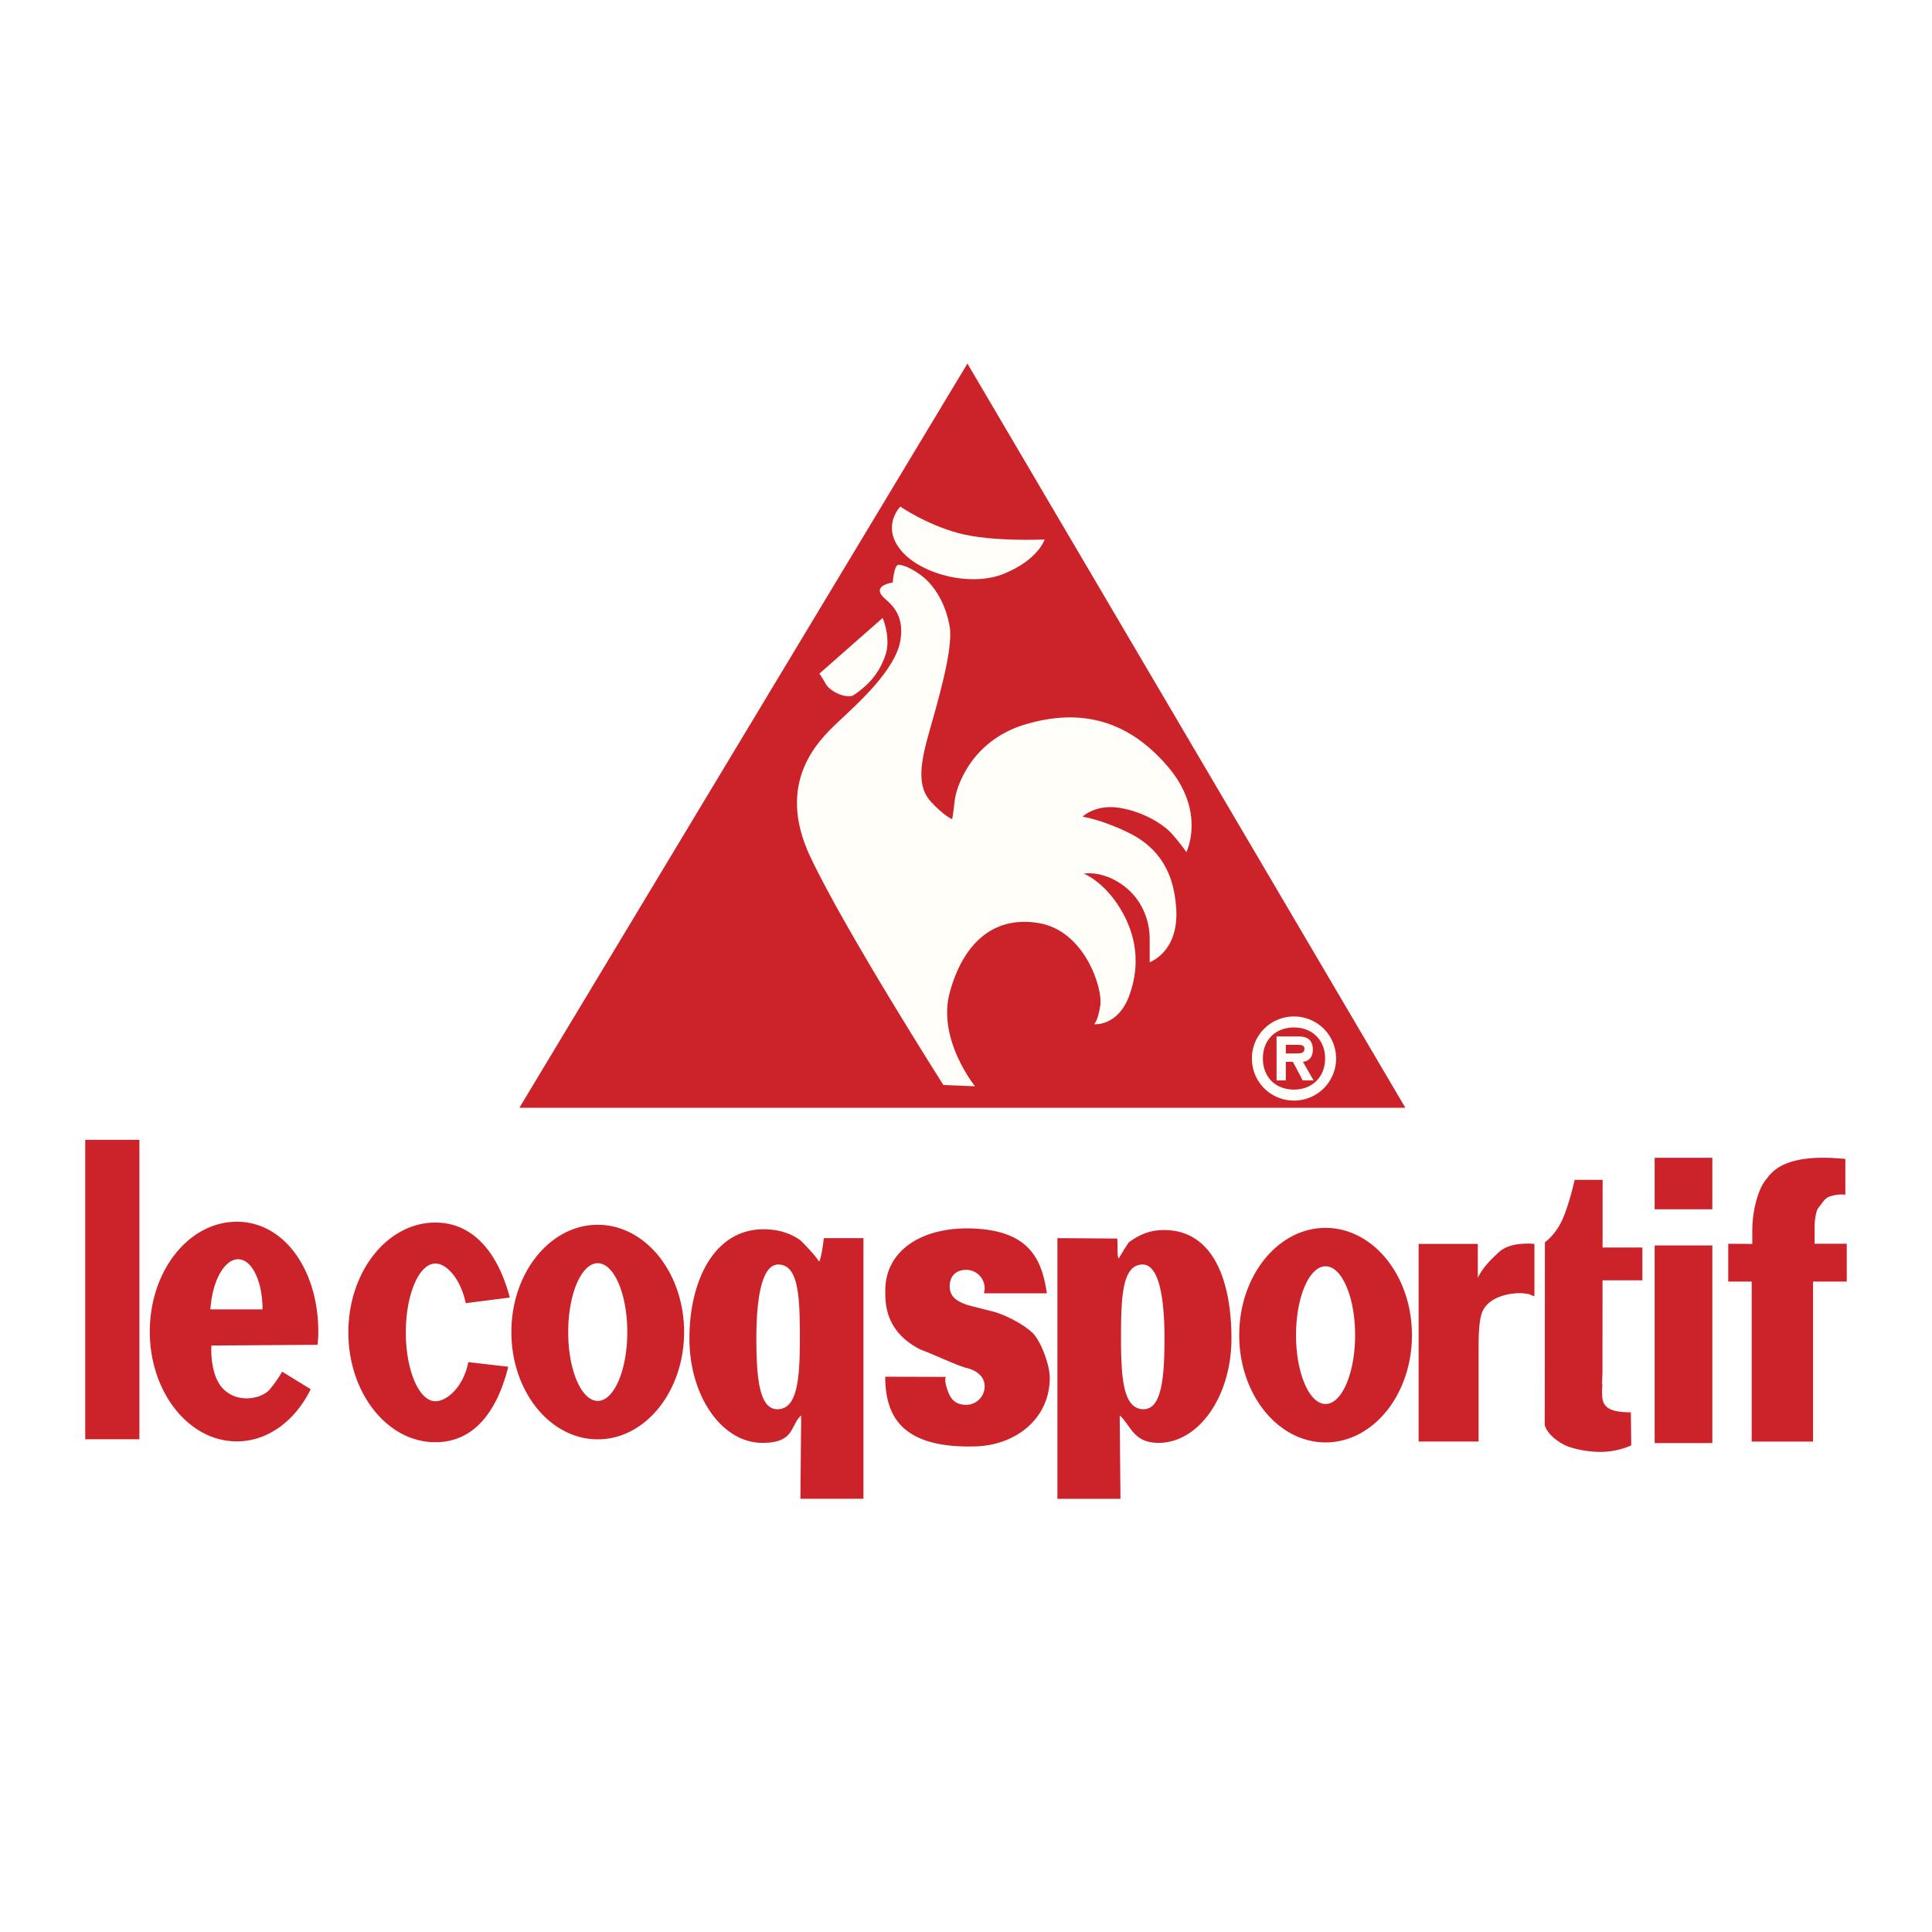 <svg xmlns="http://www.w3.org/2000/svg" width="2500" height="2500" viewBox="0 0 192.756 192.756"><g fill-rule="evenodd" clip-rule="evenodd"><path fill="#fff" d="M0 0h192.756v192.756H0V0z"/><path fill="#cc2229" d="M96.52 36.272l43.693 74.253H51.817L96.52 36.272z"/><path d="M89.828 50.542s-1.895 1.895 0 4.294c1.894 2.398 6.945 3.788 10.354 2.398 3.41-1.389 4.041-3.409 4.041-3.409s-5.303.252-8.586-.632c-3.284-.884-5.809-2.651-5.809-2.651zM89.702 56.351c-.505-.126-.632 1.768-.632 1.768s-2.02.253-1.01 1.389c.475.534 2.273 1.516 1.768 4.42-.505 2.904-4.167 6.188-6.188 8.082-2.02 1.895-6.313 6.062-2.778 13.512 3.536 7.451 13.259 22.731 13.259 22.731l3.156.125s-3.788-4.672-2.524-9.344c1.262-4.672 4.167-7.704 8.839-6.946 4.672.758 6.439 6.567 6.189 8.209-.254 1.641-.633 1.893-.633 1.893s2.4.254 3.537-2.904c1.135-3.156.631-6.061-.887-8.587-1.658-2.766-3.66-3.535-3.66-3.535s1.893-.379 4.041 1.263c2.146 1.642 2.525 4.041 2.525 5.177v2.399s2.904-1.01 2.652-5.304c-.254-4.292-2.273-6.44-4.926-7.703-2.65-1.263-4.42-1.515-4.42-1.515s1.264-1.263 3.662-.884c2.4.379 4.422 1.642 5.303 2.652.887 1.01 1.391 1.768 1.391 1.768s2.021-4.041-1.895-8.587c-3.914-4.545-8.586-5.809-14.143-4.167-5.558 1.641-6.946 6.439-7.072 7.576s-.253 1.895-.253 1.895-.884-.379-2.146-1.768c-1.263-1.389-1.137-3.41-.252-6.567.884-3.157 2.525-8.586 2.147-10.86-.379-2.273-1.516-4.167-2.905-5.177s-2.145-1.011-2.145-1.011z" fill="#fffef9"/><path d="M88.06 61.654s.884 2.021.252 3.789-1.642 2.905-3.157 3.915c-.566.378-2.273-.252-2.778-1.136-.505-.884-.631-1.01-.631-1.01l6.314-5.558zM124.904 105.604a4.175 4.175 0 0 1 4.197-4.188 4.181 4.181 0 0 1 4.199 4.188 4.184 4.184 0 0 1-4.199 4.199 4.178 4.178 0 0 1-4.197-4.199zm7.301 0c0-1.869-1.311-3.092-3.104-3.092-1.824 0-3.102 1.223-3.102 3.092s1.277 3.104 3.102 3.104c1.794-.001 3.104-1.235 3.104-3.104zm-1.148 2.189h-1.084l-.977-1.855h-.711v1.855h-.922v-4.391h2.125c.934 0 1.492.311 1.492 1.342 0 .752-.43 1.139-.988 1.193l1.065 1.856zm-1.772-2.693c.461 0 .857 0 .857-.473 0-.387-.396-.387-.857-.387h-1v.859h1v.001z" fill="#fffef9"/><path d="M31.687 134.172c.042-.434.069-.875.069-1.322 0-6.053-3.338-10.957-8.131-10.957s-8.68 4.904-8.68 10.957c0 6.051 3.886 10.957 8.68 10.957 3.119 0 5.846-2.084 7.376-5.203l-2.85-1.752s-.614 1.072-1.304 1.84c-.69.768-2.915 1.381-4.45 0-1.534-1.379-1.304-4.449-1.304-4.449l10.594-.071zm-10.693-3.535c.173-2.836 1.41-5.059 2.813-4.998 1.366.057 2.394 2.258 2.383 4.998h-5.196zM13.909 113.723v29.873H8.504v-29.873h5.405zM152.551 124.07c.074 0 .139.004.191.008.051.008.168.016.348.027v5.213c-.256-.033-.463-.215-.66-.227-.199-.012-.568-.076-.691-.076-1.623 0-3.279.57-3.836 1.84-.311.715-.383 2.094-.383 3.578v9.387h-5.984v-19.715h5.906v3.375c.625-1.234 1.533-2.002 1.996-2.455.753-.759 1.904-.955 3.113-.955zM181.916 115.508c.363 0 .691.01.988.027.295.02.697.049 1.207.086v3.574a3.6 3.6 0 0 0-1.688.23c-.383.152-.709.742-.996 1.074-.289.332-.385 1.465-.385 1.867v1.725h3.209v3.773h-3.363v15.961h-6.123v-15.961h-2.338v-3.773l2.4.014v-1.314c0-2.189.666-4.381 1.459-5.207.833-1.225 2.448-2.076 5.63-2.076zM43.437 139.801c-1.628 0-2.948-3.076-2.948-6.869s1.32-6.869 2.948-6.869c1.176 0 2.558 1.631 3.03 3.955l4.397-.561c-1.145-4.361-3.59-7.482-7.428-7.482-4.794 0-8.68 4.904-8.68 10.957s3.886 10.959 8.68 10.959c3.88 0 6.164-3.096 7.275-7.531l-3.989-.461c-.458 2.406-2.084 3.902-3.285 3.902zM59.636 122.197c-4.758 0-8.616 4.791-8.616 10.703 0 5.91 3.858 10.703 8.616 10.703 4.759 0 8.616-4.793 8.616-10.703 0-5.912-3.857-10.703-8.616-10.703zm0 17.573c-1.627 0-2.947-3.076-2.947-6.869 0-3.795 1.319-6.869 2.947-6.869 1.628 0 2.948 3.074 2.948 6.869-.001 3.792-1.32 6.869-2.948 6.869zM132.252 122.506c-4.758 0-8.615 4.791-8.615 10.701s3.857 10.703 8.615 10.703 8.617-4.793 8.617-10.703-3.859-10.701-8.617-10.701zm0 17.57c-1.627 0-2.947-3.076-2.947-6.869s1.32-6.869 2.947-6.869c1.629 0 2.947 3.076 2.947 6.869s-1.318 6.869-2.947 6.869zM82.194 123.529c-.096.809-.271 2.039-.478 2.346-.372-.668-1.859-2.133-1.859-2.133-.92-.656-2.055-1.053-3.452-1.096-5.138-.15-7.622 5.143-7.622 10.895s3.241 10.393 7.238 10.414c3.299.02 2.799-1.738 3.912-2.744l-.077 8.324h6.291v-26.006h-3.953zm-4.639 17.069c-1.764 0-2.093-2.982-2.093-7.057s.559-7.365 2.17-7.379c2.072-.016 2.17 3.305 2.17 7.379s-.252 7.057-2.247 7.057zM105.498 123.529v26.006h6.291l-.076-8.324c1.113 1.006 1.361 2.764 3.91 2.744 3.998-.027 7.238-4.662 7.238-10.414s-1.811-10.969-6.949-10.816c-1.396.041-2.377.57-3.299 1.227 0 0-.625.943-.996 1.611-.207-.307-.059-1.186-.154-1.994l-5.965-.04zm6.346 10.012c0-4.074.098-7.395 2.17-7.379 1.609.014 2.168 3.305 2.168 7.379s-.328 7.057-2.092 7.057c-1.996 0-2.246-2.983-2.246-7.057zM170.84 115.512h-5.754v5.14h5.754v-5.14zM165.086 143.975h5.754v-19.717h-5.754v19.717zM103.066 133.025c-1.225-1.154-3.182-1.959-3.91-2.15 0 0-2.5-.633-2.574-.658-1.146-.377-1.83-.855-1.83-1.873 0-1.02.625-1.652 1.643-1.652 1.019 0 1.845.824 1.845 1.844 0 .176-.033.338-.078.498h6.287c-.498-3.26-1.617-6.18-7.211-6.459-5.024-.254-8.912 2.041-8.912 6.189 0 1.135-.102 4.066 3.539 5.896.786.254 3.724 1.623 4.529 1.812.992.23 1.845.824 1.845 1.844s-.826 1.844-1.845 1.844c-1.019 0-1.534-.502-1.853-1.445-.113-.332-.344-1.062-.172-1.344l-6.046-.016-.002.016c0 4.15 1.897 7.121 8.956 6.939 4.035-.104 7.459-2.727 7.459-6.877 0-1.13-.785-3.451-1.67-4.408zM159.885 127.736h3.975v-3.273h-3.971l.006-6.75h-2.789c-.26 1.109-.666 2.646-1.148 3.785-.574 1.357-1.369 2.1-1.822 2.443l-.014 16.145-.004 2.092c.168.625.852 1.475 2.225 2.104 0 0 1.453.574 3.336.574 1.42 0 2.557-.418 3.07-.652l-.039-3.297c-2.84 0-2.875-.959-2.875-2.189 0-.289.062-.367 0-.705 0 0 .035-.738.043-1.078l.007-9.199z" fill="#cc2229"/></g></svg>